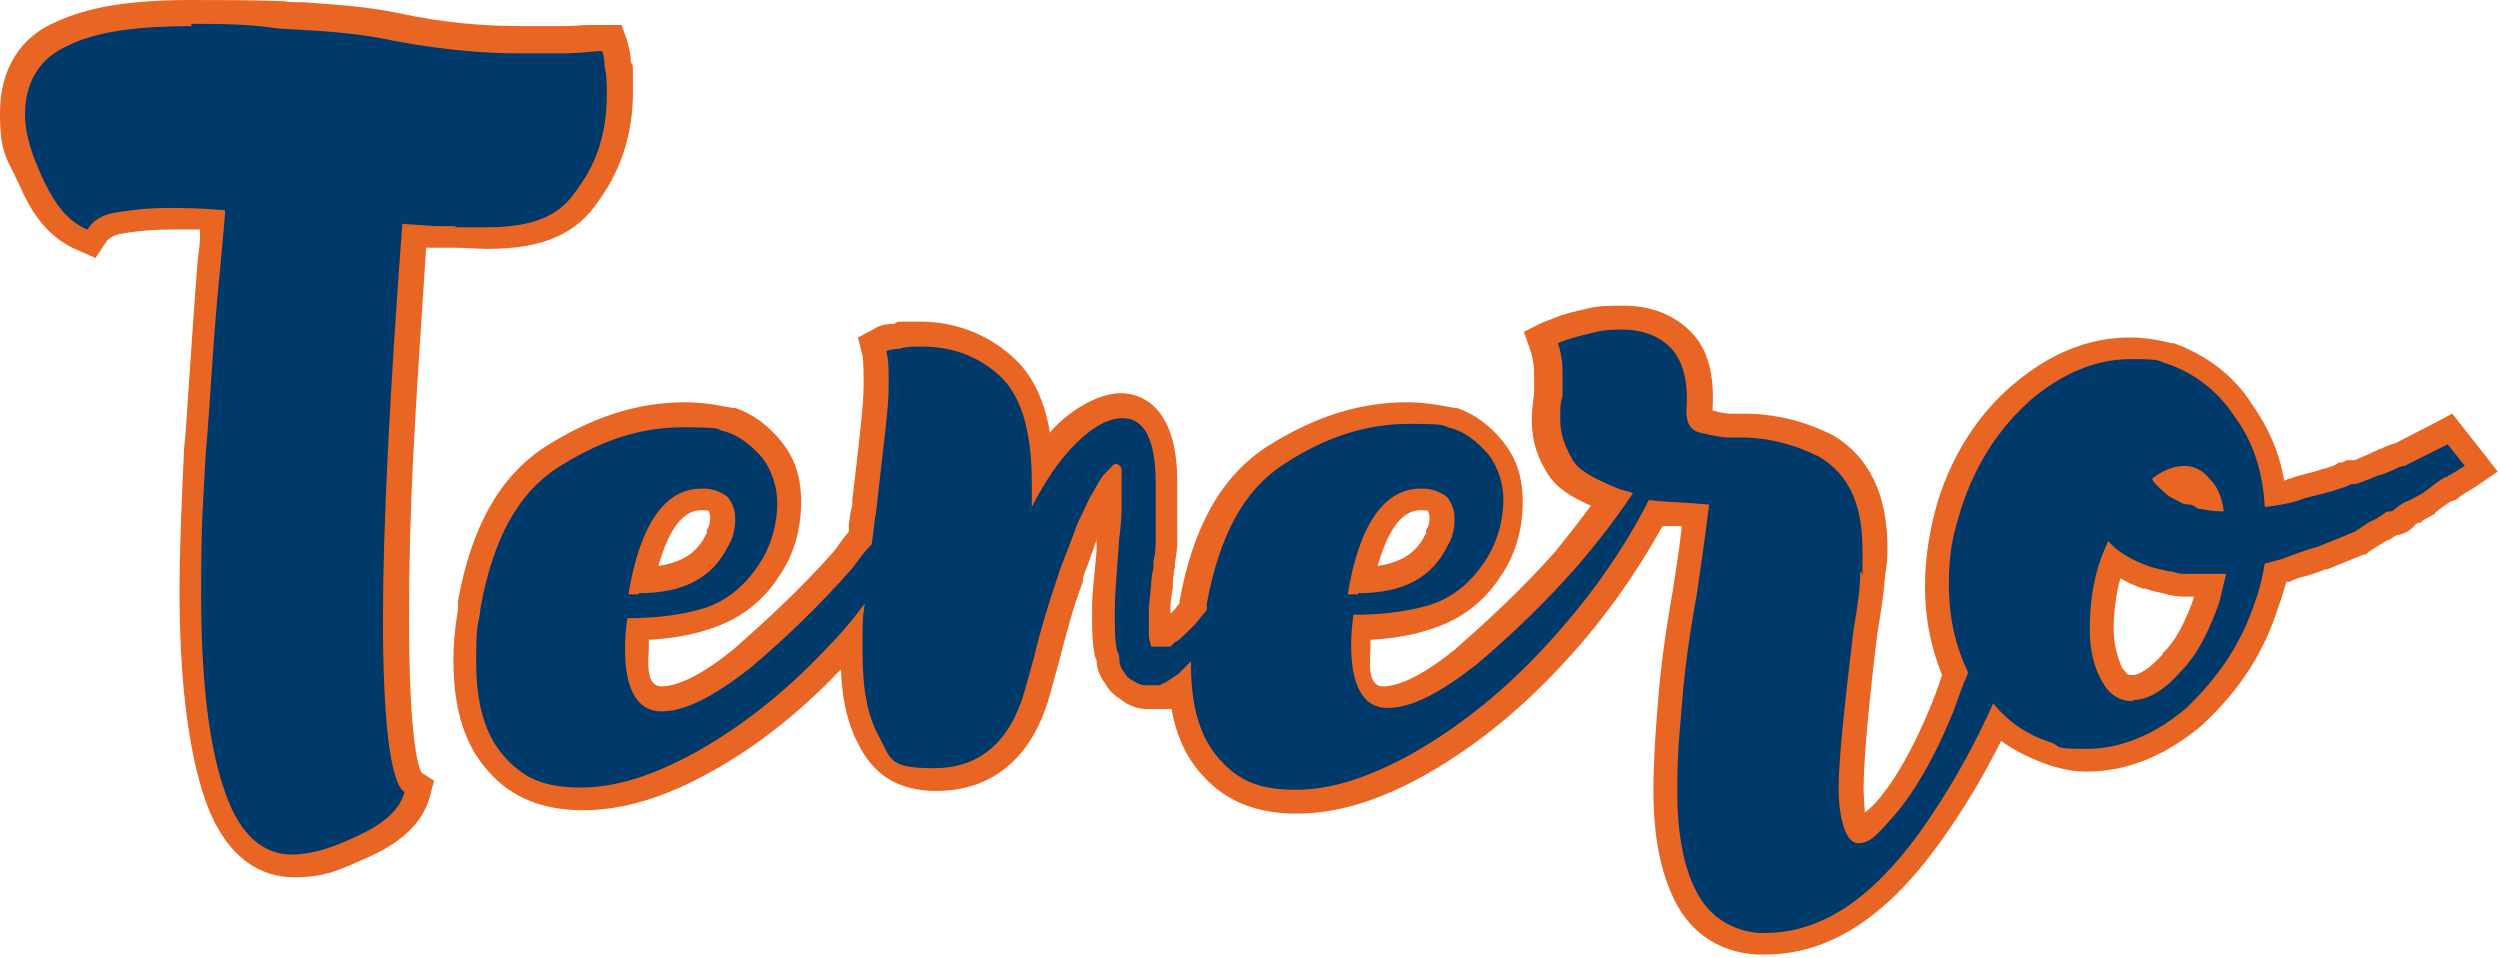 <?xml version="1.0" encoding="UTF-8"?>
<svg id="Vrstva_1" data-name="Vrstva 1" xmlns="http://www.w3.org/2000/svg" version="1.1" viewBox="0 0 220 84.3">
  <defs>
    <style>
      .cls-1 {
        fill: #003a6b;
      }

      .cls-1, .cls-2 {
        stroke-width: 0px;
      }

      .cls-2 {
        fill: #e96523;
      }
    </style>
  </defs>
  <g>
    <path class="cls-1" d="M25.6,76.1c-3.4,0-5.7-2.3-7.1-6.8-1.3-4.1-1.9-9.8-1.9-17.1s.2-8.3.4-12.5c.2-2.1.4-4.3.5-6.9.2-2.9.4-6.1.7-9.7,0,0,.3-3.3.4-3.8-1.8-.1-3.1-.1-3.7-.1-2.1,0-3.5.2-4.7.4-1.2.2-1.7.8-1.8,1l-.5.7-.8-.3c-1.8-.8-3.2-2.3-4.3-4.7-1.2-2.7-1.8-4.6-1.8-6.3,0-3.4,1.5-5.9,4.4-7.1,2.6-1.2,6.1-1.8,11.3-1.8s5.1,0,7.7.4c.5,0,1.2,0,1.9.1,2.4.1,5.1.3,8.4.9,3.8.7,7.3,1.1,11,1.1s1.6,0,2.3,0c.5,0,.9,0,1.3,0,.9,0,1.7,0,2.3-.1.5,0,.9,0,1.3,0h.8l.2.7c0,0,.2.7.3,1.5.2.9.2,1.8.2,2.7,0,3.4-.9,6.3-2.7,8.8-1.3,2-3.3,3.9-9,3.9h0c-.9,0-1.8,0-2.9-.1h-1.6s-2-.1-2-.1c-1.1,15.9-1.6,26.4-1.6,33.8,0,12.5,1.2,14.1,1.4,14.3l.5.4v.7c-.6,1.8-2.1,3.3-4.7,4.5-2.7,1.2-4.6,1.8-6.3,1.8Z"/>
    <path class="cls-2" d="M16.8,2.1c2.5,0,5,0,7.6.4,2.7.2,6.1.2,10.3,1.1,4.8.9,8.5,1.1,11.2,1.1s2.7,0,3.5,0c1.7,0,2.7-.2,3.6-.2,0,0,.2.6.2,1.3.2.8.2,1.7.2,2.5,0,3.2-.8,5.9-2.5,8.2-1.3,2-3.1,3.5-8.1,3.5s-1.8,0-2.8-.1h-1.7l-2.9-.2c-1.1,14.9-1.7,26.5-1.7,34.9s.6,14.3,1.9,15.1c-.4,1.5-1.7,2.7-4,3.8-2.3,1.1-4.2,1.7-5.9,1.7-2.7,0-4.8-1.9-6.1-6.1-1.3-4-1.9-9.7-1.9-16.8s.2-8.2.4-12.4c.4-4.2.6-9.7,1.3-16.6.2-2.3.4-4,.4-4.8-2.3-.2-4-.2-4.8-.2-2.1,0-3.6.2-4.8.4-1.3.2-2.1.8-2.5,1.5-1.5-.6-2.7-1.9-3.8-4.2-1.1-2.3-1.7-4.2-1.7-5.9,0-2.9,1.3-5,3.8-6.1,2.7-1.3,6.3-1.7,10.9-1.7M16.8,0C11.5,0,7.8.6,5,1.9,1.8,3.2,0,6.1,0,9.9s.6,3.9,1.9,6.8c1.2,2.7,2.8,4.4,4.9,5.3l1.6.7,1-1.5s.3-.4,1.1-.6c1.1-.2,2.5-.4,4.5-.4s1.4,0,2.6,0c0,.2,0,.4,0,.6,0,.6-.1,1.3-.2,2.1-.3,3.7-.5,6.9-.7,9.8-.2,2.6-.3,4.9-.5,6.8-.2,4.3-.4,8.6-.4,12.6,0,7.4.7,13.3,2,17.5,1.9,6.2,5.4,7.6,8.1,7.6s3.9-.6,6.8-1.9c2.8-1.3,4.5-3,5.1-5.1l.4-1.5-1.1-.7c-.3-.5-1.1-3-1.1-13.5s.5-17.4,1.5-32.7h.8c0,0,0,0,0,0h1.7c1,0,2,.1,2.9.1,4.9,0,7.9-1.3,9.9-4.4,1.9-2.7,2.9-5.8,2.9-9.4s0-1.8-.2-2.8c0-.8-.3-1.5-.3-1.7l-.5-1.4h-1.5c-.4,0-.9,0-1.4,0-.6,0-1.3.1-2.2.1s-.8,0-1.3,0c-.6,0-1.4,0-2.2,0-3.6,0-7.1-.3-10.8-1.1-3.3-.7-6.2-.8-8.5-1-.7,0-1.3,0-1.9-.1C22,0,19.4,0,16.8,0h0Z"/>
  </g>
  <g>
    <path class="cls-1" d="M154.7,83.2c-2.9-.2-5.1-1.7-6.4-4.2-1.2-2.4-1.8-5.5-1.8-9.3s.2-5.2.4-7.7c.2-2.7.6-5.8,1.3-9.8.4-2.3.7-4.7.9-6.9-.5,0-1.1,0-1.5-.1-.7,0-1.4,0-2-.1-2.5,4.7-5.6,8.9-9.5,13-3.6,3.8-7.4,6.8-11.4,9-4,2.2-7.5,3.3-10.8,3.3s-5.7-1-7.5-3.1c-1.5-1.7-2.4-4.1-2.7-7.1l-1,.7h0l-.2.2h-1.5c-.8,0-1.4-.2-1.9-.6-.5-.3-.8-.6-1.1-1.1-.4-.4-.6-1.1-.6-1.7,0-.3-.2-.5-.2-.7-.2-.9-.2-2-.2-3.5s.1-3,.3-5.1v-1.5c.3-1.5.3-2.5.3-3.1v-1.6c-.3.4-.6,1.1-.9,1.7-.2.4-.6,1.2-1,2.2-.3.9-.6,1.6-.9,2.3-.4,1-.7,1.8-.8,2.2-.9,2.5-1.5,4.9-2.1,7.1l-.8,3c-1.7,6.4-5.9,7.7-9,7.7s-4.5-1-5.8-3.3c-1.1-2-1.6-4.5-1.6-8.1s0-.6,0-.9c-.5.6-1,1.1-1.6,1.7-3.5,3.7-7.4,6.8-11.4,9-4,2.2-7.5,3.3-10.8,3.3s-5.7-1-7.5-3.1c-1.9-2.1-2.8-5.1-2.8-9.1s.2-2.6.3-4.2v-.7c1.2-6.4,3.5-10.5,7.3-13,3.9-2.6,7.7-3.7,11.7-3.7s2.9.2,4,.4c1.5.5,2.7,1.4,3.8,2.7.9,1.2,1.5,2.9,1.5,4.7s-.6,4.2-1.9,6c-1.4,2.1-3.3,3.5-5.6,4.2-1.7.5-3.7.8-5.9.9,0,.9,0,1.4,0,1.7,0,2.9.7,4.4,2.1,4.4s4.1-1.2,7.1-3.6c2.6-2.3,5.8-5.1,8.9-8.7l.3-.4c.4-.5.7-1,1.2-1.5,0-.4.1-.7.1-1.1,0-.5.1-1,.2-1.6v-.4c.6-5.1,1-8.5,1-10.3s0-2.2-.2-2.9l-.2-.8.8-.4c0,0,.6-.3,1.4-.3.7-.2,1.5-.2,2.3-.2,2.8,0,5.4,1,7.4,2.8,1.9,1.7,3,4.6,3.2,8.6.6-.9,1.3-1.7,2-2.4,1.7-1.7,3.4-2.6,4.9-2.6s4,.9,4,6.7v5c0,.4,0,1.1-.2,2v.8c-.1.3-.2.8-.2,1.4,0,.5,0,1.1-.2,1.8v2.4h.4l.4-.4h.2c.3-.2.8-.8,1.2-1.2.2-.2.3-.3.4-.5.1-.1.2-.3.3-.4v-.2c1.2-6.5,3.4-10.6,7.2-13.1,3.9-2.6,7.7-3.7,11.7-3.7s2.9.2,4,.4c1.5.5,2.7,1.4,3.8,2.7.9,1.2,1.5,2.9,1.5,4.7s-.6,4.2-1.9,6.1c-1.4,2.1-3.3,3.5-5.6,4.2-1.7.5-3.7.8-5.9.9,0,.9,0,1.4,0,1.7,0,2.9.7,4.4,2.1,4.4s4.1-1.2,7.1-3.6c2.6-2.3,5.8-5.1,8.9-8.7,1.7-2,3-3.7,3.9-5.1,0,0,0,0,0,0-2.1-.9-3.6-1.6-4.4-2.9-.6-1-1.2-2.2-1.2-4.1s.1-1.8.2-2.3v-1.9c0-.7-.1-1.5-.4-2.2l-.3-.9.8-.4s.5-.2,1.2-.5c.7-.2,1.5-.4,2.4-.7,1-.2,2.1-.2,3-.2,2.1,0,3.9.7,5.2,2,1.3,1.3,1.8,3.4,1.6,6.3,0,.7.3.7.5.8.8.2,1.6.4,2.3.4.3,0,.7,0,1,0,2.5,0,5,.6,7.4,1.8,3,1.7,4.4,4.6,4.4,9.1s-.1,1.8-.2,2.3c0,.9-.2,2.6-.6,5-.8,6.6-1.2,11.2-1.2,13.7s.7,3.8.7,3.8c0,0,.5-.2,2.1-1.8,1.9-2.1,3.7-5.2,5.2-9.1.2-.5.4-1.1.6-1.7.2-.4.3-.9.5-1.3-1.1-2.5-1.6-5.1-1.6-7.8s.6-5,1.1-7c1.3-4.1,3.5-7.5,6.4-10,3-2.5,6.2-3.8,9.5-3.8s2.6.2,3.4.5c2.9,1,5,2.7,6.5,5.1,1.5,2.1,2.5,4.5,2.8,7.4.9-.2,1.5-.3,1.9-.5.2-.1.7-.3,1.5-.5.4-.1.9-.2,1.5-.4l1.2-.4.5-.3h.5l.5-.2,1.6-.7h.2s.4-.2.6-.3c.5-.3.9-.4,1.2-.5l4.4-2.2,2.7,3.5-2.5,1.6h0c0,0-.2.1-.3.2,0,0-.2.1-.3.2l-1.5,1.1-1.2.8h-.1c-.4.2-.5.3-.6.4-.3.3-.7.7-1.4.7,0,0,0,0,.1,0l-.8.6-1,.5-1.2.8-3.3,1.3c-.6.2-1.2.4-1.9.6-.4.1-.8.3-1.3.4l-.9.3c-.2.9-.4,1.8-.8,2.7-1.2,3.8-3.2,6.9-6.4,9.8-3,2.6-6.2,3.9-9.5,3.9s-2.4-.2-3.5-.7c-1.6-.5-3.1-1.4-4.3-2.5-1.7,3.6-3.7,6.9-6,10.1-4.5,6.2-9.2,9.3-14.4,9.3s-.4,0-.5,0ZM186,49.3c0,.2-.2.4-.2.7-.5,1.6-.8,3.3-.8,5.3s.3,2.9.9,4.2c.5.7,1,1.1,1.8,1.1s2.2-.8,3.4-2.2c1.3-1.3,2.3-3.1,3.2-5.7l.3-1.1h-2.2c-.2,0-.7,0-1.3-.2-.4,0-.8-.1-1.3-.3l-.6-.2c-1.1-.4-2.1-.8-3.1-1.6ZM61.7,43.9c-2.9,0-4.4,3.7-5.2,7.2,3.4,0,5.5-1.2,6.6-3.6.4-.6.5-1.2.5-1.9s-.1-.8-.5-1.3c0,0-.7-.4-1.2-.4h-.3ZM125,43.9c-3,0-4.4,3.7-5.2,7.2,3.4,0,5.5-1.2,6.6-3.6.4-.6.5-1.2.5-1.9s-.1-.8-.5-1.3c0,0-.7-.4-1.2-.4h-.3ZM194.1,43.8c0,0,.2,0,.2,0-.2-.4-.4-.8-.6-1-.4-.5-.9-.7-1.4-.7s-.8,0-1.4.3c.3.3.5.5.9.6.3.1.4.2.5.3,0,0,.2.1.2.1.4,0,.6.1.8.2h.3l.2.2h.2Z"/>
    <path class="cls-2" d="M142.7,29c1.9,0,3.4.6,4.4,1.7s1.5,2.9,1.3,5.5c0,1.1.4,1.7,1.3,1.9s1.7.4,2.5.4c.3,0,.7,0,1,0,2.4,0,4.7.6,6.9,1.7,2.5,1.5,3.8,4,3.8,8.2s0,1.1-.2,2.1c0,1.1-.2,2.7-.6,5-.8,6.7-1.3,11.4-1.3,13.9s.6,4.8,1.7,4.8,1.7-.8,2.9-2.1c1.9-2.1,3.8-5.3,5.5-9.5.4-1.1.8-2.3,1.3-3.4-1.1-2.3-1.7-4.8-1.7-7.8s.4-4.4,1.1-6.7c1.3-4,3.4-7.1,6.1-9.5,2.7-2.3,5.7-3.6,8.8-3.6s2.3.2,3.2.4c2.3.8,4.4,2.3,5.9,4.6,1.7,2.3,2.5,4.8,2.7,8h.2c1.5-.2,2.3-.4,2.9-.6.4-.2,1.5-.4,2.9-.8l.6-.2.6-.2.4-.2h.4l.6-.2,1.5-.6c.2,0,.6-.2,1.1-.4.4-.2.8-.4,1.1-.4l3.8-1.9,1.5,1.9-1.3.8c-.2,0-.2.2-.4.2s-.2.2-.4.2l-.8.6-.8.6-1.1.6c-.6.2-.8.4-1.1.6s-.4.4-.6.4-.4,0-.6.2l-.6.4-.4.2-.4.2-.6.4-.6.4-3.2,1.3c-.8.2-1.9.6-3.2,1.1l-1.5.4c-.2,1.1-.4,2.1-.8,3.2-1.3,4-3.4,6.9-6.1,9.5-2.7,2.3-5.7,3.6-8.8,3.6s-2.1-.2-3.2-.6c-1.9-.6-3.6-1.7-5-3.4-1.7,3.8-3.8,7.6-6.5,11.4-4.3,5.9-8.7,8.8-13.6,8.8s-.3,0-.5,0c-2.5-.2-4.4-1.5-5.5-3.6-1.1-2.1-1.7-5-1.7-8.8s.2-5,.4-7.6c.2-2.7.6-5.9,1.3-9.7.4-2.7.8-5.5,1.1-8-2.1-.2-3.8-.2-5.3-.4-2.7,5.3-6.1,9.7-9.7,13.5-3.6,3.8-7.4,6.7-11.1,8.8-3.8,2.1-7.1,3.2-10.3,3.2s-5-.8-6.7-2.7c-1.7-1.9-2.5-4.6-2.5-8.4v-.2c-.4.4-.8.8-1.1,1.1l-.6.4-.6.4s-.2,0-.4.2h-1.3c-.4,0-.8-.2-1.1-.4-.4-.2-.6-.4-.8-.8-.2-.2-.4-.6-.4-1.1s-.2-.6-.2-.8c-.2-.8-.2-1.9-.2-3.4s.2-3.8.4-6.5c.2-1.5.2-2.5.2-3.2v-2.7c0-.4-.2-.4-.4-.6,0,0,0,0,0,0-.1,0-.4.1-.5.3l-.6.6c-.4.4-.8,1.3-1.3,2.1-.2.4-.6,1.3-1.1,2.3-.8,2.3-1.5,3.8-1.7,4.6-.8,2.3-1.5,4.6-2.1,7.1l-.8,2.9c-1.3,4.6-4,6.9-8,6.9s-3.8-.8-4.8-2.7c-1.1-1.9-1.5-4.4-1.5-7.6s0-2.7.2-4.2c-1.1,1.5-2.3,2.9-3.6,4.2-3.6,3.8-7.4,6.7-11.1,8.8-3.8,2.1-7.1,3.2-10.3,3.2s-5-.8-6.7-2.7c-1.7-1.9-2.5-4.6-2.5-8.4s.2-2.9.4-4.8c1.1-5.9,3.2-9.9,6.7-12.2,3.6-2.3,7.1-3.6,11.1-3.6s2.7.2,3.8.4c1.3.4,2.3,1.3,3.2,2.3.8,1.1,1.3,2.5,1.3,4s-.4,3.6-1.7,5.5c-1.3,1.9-2.9,3.2-5,3.8s-4.4.8-6.5.8c-.2,1.5-.2,2.3-.2,2.7,0,3.6,1.1,5.5,3.2,5.5s4.6-1.3,7.8-3.8c3.2-2.7,6.1-5.5,9-8.8.6-.8,1.1-1.5,1.7-2.1.2-1.1.2-1.9.4-2.9.6-5.5,1.1-9,1.1-10.9s0-2.3-.2-3.2c0,0,.4-.2,1.1-.2.6-.2,1.3-.2,2.1-.2,2.5,0,4.8.8,6.7,2.5,1.9,1.7,2.9,4.8,2.9,9.5v2.1c1.1-2.1,2.3-4,3.8-5.5,1.5-1.5,2.9-2.3,4.2-2.3,1.9,0,2.9,1.9,2.9,5.7s0,2.5,0,5c0,.4,0,1.1-.2,1.9v.6c-.2.6-.2,1.9-.4,3.4v2.7l.2.8h1.7l.4-.4c.2,0,.8-.6,1.7-1.5.4-.4.6-.8,1.1-1.3v-.6c1.1-5.9,3.2-9.9,6.7-12.2s7.1-3.6,11.1-3.6,2.7.2,3.8.4c1.3.4,2.3,1.3,3.2,2.3.8,1.1,1.3,2.5,1.3,4s-.4,3.6-1.7,5.5c-1.3,1.9-2.9,3.2-5,3.8-2.1.6-4.4.8-6.5.8-.2,1.5-.2,2.3-.2,2.7,0,3.6,1.1,5.5,3.2,5.5s4.6-1.3,7.8-3.8c3.2-2.7,6.1-5.5,9-8.8,2.3-2.7,3.8-4.8,4.8-6.3-.4-.2-.8-.2-1.3-.4-1.9-.8-3.4-1.5-4-2.5-.6-1.1-1.1-2.1-1.1-3.6s0-1.1.2-2.1v-2.1c0-1.1-.2-1.9-.4-2.5,0,0,.4-.2,1.1-.4.6-.2,1.5-.4,2.3-.6s1.9-.2,2.7-.2M195.7,45c-.2-1.3-.6-2.3-1.3-2.9-.4-.6-1.3-1.1-2.1-1.1s-1.7.2-2.9,1.1c0,.2.2.4.6.8.4.4.8.8,1.5,1.1.4.2.6.4,1.1.4s.4.2.6.2c.2.2.4.2.6.2.8.2,1.5.2,1.9.2M119.5,52.2c3.9,0,6.5-1.3,7.9-4.2.4-.6.6-1.5.6-2.3s-.2-1.3-.6-1.9c-.4-.4-1.3-.8-2.1-.8-.1,0-.2,0-.3,0-3.2,0-5.4,3.2-6.4,9.3.3,0,.6,0,.9,0M56.2,52.2c3.9,0,6.5-1.3,7.9-4.2.4-.6.6-1.5.6-2.3s-.2-1.3-.6-1.9c-.4-.4-1.3-.8-2.1-.8-.1,0-.2,0-.3,0-3.2,0-5.4,3.2-6.4,9.3.3,0,.6,0,.9,0M187.7,61.6c1.3,0,2.7-.8,4.2-2.5,1.5-1.5,2.5-3.6,3.4-6.1.2-.8.4-1.7.6-2.5h-3.6c-.2,0-.6,0-1.1-.2-.4,0-1.1-.2-1.9-.4-1.1-.4-2.1-.8-3.2-1.7l-.6-.6c0,.2-.4.8-.8,2.1-.6,1.9-.8,3.8-.8,5.7s.4,3.4,1.1,4.6c.6,1.1,1.5,1.7,2.7,1.7M142.7,26.9c-1,0-2.2,0-3.2.3-.9.2-1.8.4-2.5.7-.8.3-1.3.5-1.3.5l-1.6.8.6,1.7c.1.4.3,1,.3,1.9v1.9c-.1.6-.2,1.4-.2,2.3,0,2.1.7,3.6,1.4,4.7.8,1.3,2.2,2.1,3.8,2.8-.8,1.1-1.9,2.5-3.1,4-3.1,3.5-6.2,6.3-8.8,8.6-2.7,2.2-4.9,3.3-6.4,3.3s-1.1-2.6-1.1-3.4,0-.4,0-.7c1.9-.1,3.7-.4,5.2-.9,2.6-.8,4.7-2.3,6.2-4.6,1.4-2,2-4.3,2-6.6s-.6-3.9-1.7-5.3c-1.2-1.5-2.6-2.5-4.1-3h-.1s-.1,0-.1,0c-1.1-.2-2.5-.5-4.2-.5-4.2,0-8.2,1.3-12.3,3.9-4,2.6-6.5,7-7.7,13.6v.2s0,0,0,0c0,0,0,0-.1.1-.1.1-.2.3-.3.4-.1.1-.3.3-.4.4v-.5c0-.6.1-1.2.2-1.7,0-.4,0-1,.1-1.2v-.3c0,0,.1-.4.1-.4v-.4c.2-1,.2-1.7.2-2.1v-5c0-7-3.5-7.8-5-7.8s-3.8,1-5.7,2.9c-.2.2-.4.4-.5.6-.5-3-1.6-5.2-3.3-6.7-2.2-2-5.1-3.1-8.1-3.1s-1.6,0-2.4.2c-.9,0-1.5.3-1.6.4l-1.5.8.4,1.6c.1.6.1,1.8.1,2.6,0,1.7-.4,5.1-1,10.1v.5c-.2.6-.2,1.1-.3,1.6,0,.2,0,.5,0,.7-.4.4-.7.9-1,1.3l-.3.4c-3.1,3.5-6.2,6.3-8.8,8.6-2.7,2.2-4.9,3.3-6.4,3.3s-1.1-2.6-1.1-3.4,0-.4,0-.7c1.9-.1,3.7-.4,5.2-.9,2.6-.8,4.7-2.3,6.2-4.6,1.4-2,2-4.3,2-6.6s-.6-3.9-1.7-5.3c-1.2-1.5-2.6-2.5-4.1-3h-.1s-.1,0-.1,0c-1.1-.2-2.5-.5-4.2-.5-4.2,0-8.2,1.3-12.3,3.9-4,2.6-6.5,7-7.7,13.6h0c0,0,0,.1,0,.1v.7c-.3,1.7-.4,3.1-.4,4.4,0,4.3,1,7.5,3.1,9.8,2,2.3,4.8,3.4,8.3,3.4s7.2-1.1,11.3-3.4c4-2.2,7.9-5.3,11.4-9,.1,2.9.7,5.1,1.7,6.9,1.4,2.6,3.6,3.8,6.7,3.8,5,0,8.5-3,10-8.5l.8-2.9c.6-2.3,1.2-4.7,2.1-7h0c0-.1,0-.2,0-.2,0-.4.4-1.1.7-2.1.2-.4.3-.9.5-1.4v1c-.2,2.1-.4,3.9-.4,5.2s0,2.7.2,3.7c0,.3.1.5.2.7,0,.7.3,1.5.8,2.1.3.6.8,1,1.4,1.4.6.5,1.5.8,2.2.8h2.2c.4,2.3,1.3,4.3,2.7,5.8,2,2.3,4.8,3.4,8.3,3.4s7.2-1.1,11.3-3.4c4.1-2.3,8-5.4,11.6-9.2,3.8-4,6.8-8.2,9.3-12.7.4,0,.9,0,1.3,0,.1,0,.3,0,.4,0-.2,1.9-.5,3.8-.8,5.7-.7,4-1.1,7.1-1.3,9.8-.2,2.5-.4,5.1-.4,7.7,0,4,.6,7.2,1.9,9.8,1.4,2.8,3.9,4.5,7.2,4.7.3,0,.5,0,.7,0,5.6,0,10.6-3.2,15.3-9.7,2.1-2.9,3.9-5.9,5.5-9.1,1.1.8,2.3,1.4,3.6,1.9,1.3.5,2.6.8,3.9.8,3.6,0,7-1.4,10.2-4.1,3.3-3.1,5.4-6.3,6.7-10.4.3-.8.5-1.5.7-2.2h.3c.5-.3,1-.4,1.4-.5.7-.2,1.3-.4,1.7-.6h.1s.1,0,.1,0l3.2-1.3h.2c0,0,.2-.2.2-.2l.6-.4.5-.3.3-.2.4-.2h.1c0,0,.1-.1.1-.1l.5-.3c.9-.1,1.5-.7,1.7-1,0,0,.1,0,.2-.1h.2c0,0,.2-.2.2-.2l1.1-.6h0c0,0,0-.1,0-.1l.8-.6.6-.4c0,0,.2,0,.3-.1,0,0,0,0,.1,0h0l.5-.4,1.3-.8,1.9-1.3-1.4-1.8-1.5-1.9-1.1-1.4-1.5.8-3.5,1.8c-.4.1-.9.3-1.3.5-.1,0-.3.1-.4.2h-.1l-.4.2-1.4.6h-.2c0,0,0,0,0,0h-.5l-.4.2h-.3c0,.1-.5.3-.5.3l-.6.2c-.5.1-.9.3-1.4.4-.7.2-1.3.3-1.7.5-.2,0-.3.1-.6.2-.4-2.5-1.4-4.7-2.8-6.7-1.6-2.5-3.9-4.3-6.9-5.4h-.1s-.1,0-.1,0c-.8-.2-2.1-.5-3.7-.5-3.6,0-7,1.4-10.2,4.1-3.1,2.6-5.4,6.2-6.7,10.4-.6,2.1-1.1,4.6-1.1,7.4s.5,5.3,1.5,7.8c-.1.3-.2.6-.3.9-.2.6-.4,1.1-.6,1.6-1.5,3.7-3.2,6.8-5,8.8-.3.3-.6.6-.9.8,0-.5-.1-1.2-.1-2.1,0-2.4.4-7,1.2-13.6.4-2.3.6-4,.7-5.2.1-.6.2-1.4.2-2.3,0-4.8-1.6-8.1-4.8-10h0s0,0,0,0c-2.6-1.3-5.2-1.9-7.9-1.9-.4,0-.7,0-1.1,0-.5,0-1-.1-1.6-.3.2-3.1-.4-5.4-1.9-6.9-1.5-1.5-3.5-2.3-5.9-2.3h0ZM121.2,49.9c.7-2.4,1.8-5,3.8-5,0,0,.1,0,.2,0h0s0,0,0,0c.2,0,.4,0,.5.1,0,.2.1.3.1.5,0,.5-.1.9-.3,1.1h0c0,.1,0,.3,0,.3-.6,1.2-1.5,2.5-4.3,2.9h0ZM57.9,49.9c.7-2.4,1.8-5,3.8-5,0,0,.1,0,.2,0h0s0,0,0,0c.2,0,.4,0,.5.1,0,.2.1.3.1.5,0,.5-.1.9-.3,1.1h0c0,.1,0,.3,0,.3-.6,1.2-1.5,2.5-4.3,2.9h0ZM186.8,58.9c-.5-1.1-.8-2.3-.8-3.6s.2-3.1.6-4.4c.7.4,1.4.7,2,.9h.1c0,0,.1,0,.1,0l.6.2c.5.1.9.2,1.3.3.7.2,1.3.2,1.5.2h.9c-.8,2.3-1.7,4-2.8,5h0s0,.1,0,.1c-1.2,1.3-2.1,1.8-2.6,1.8s-.5,0-.9-.6h0Z"/>
  </g>
</svg>